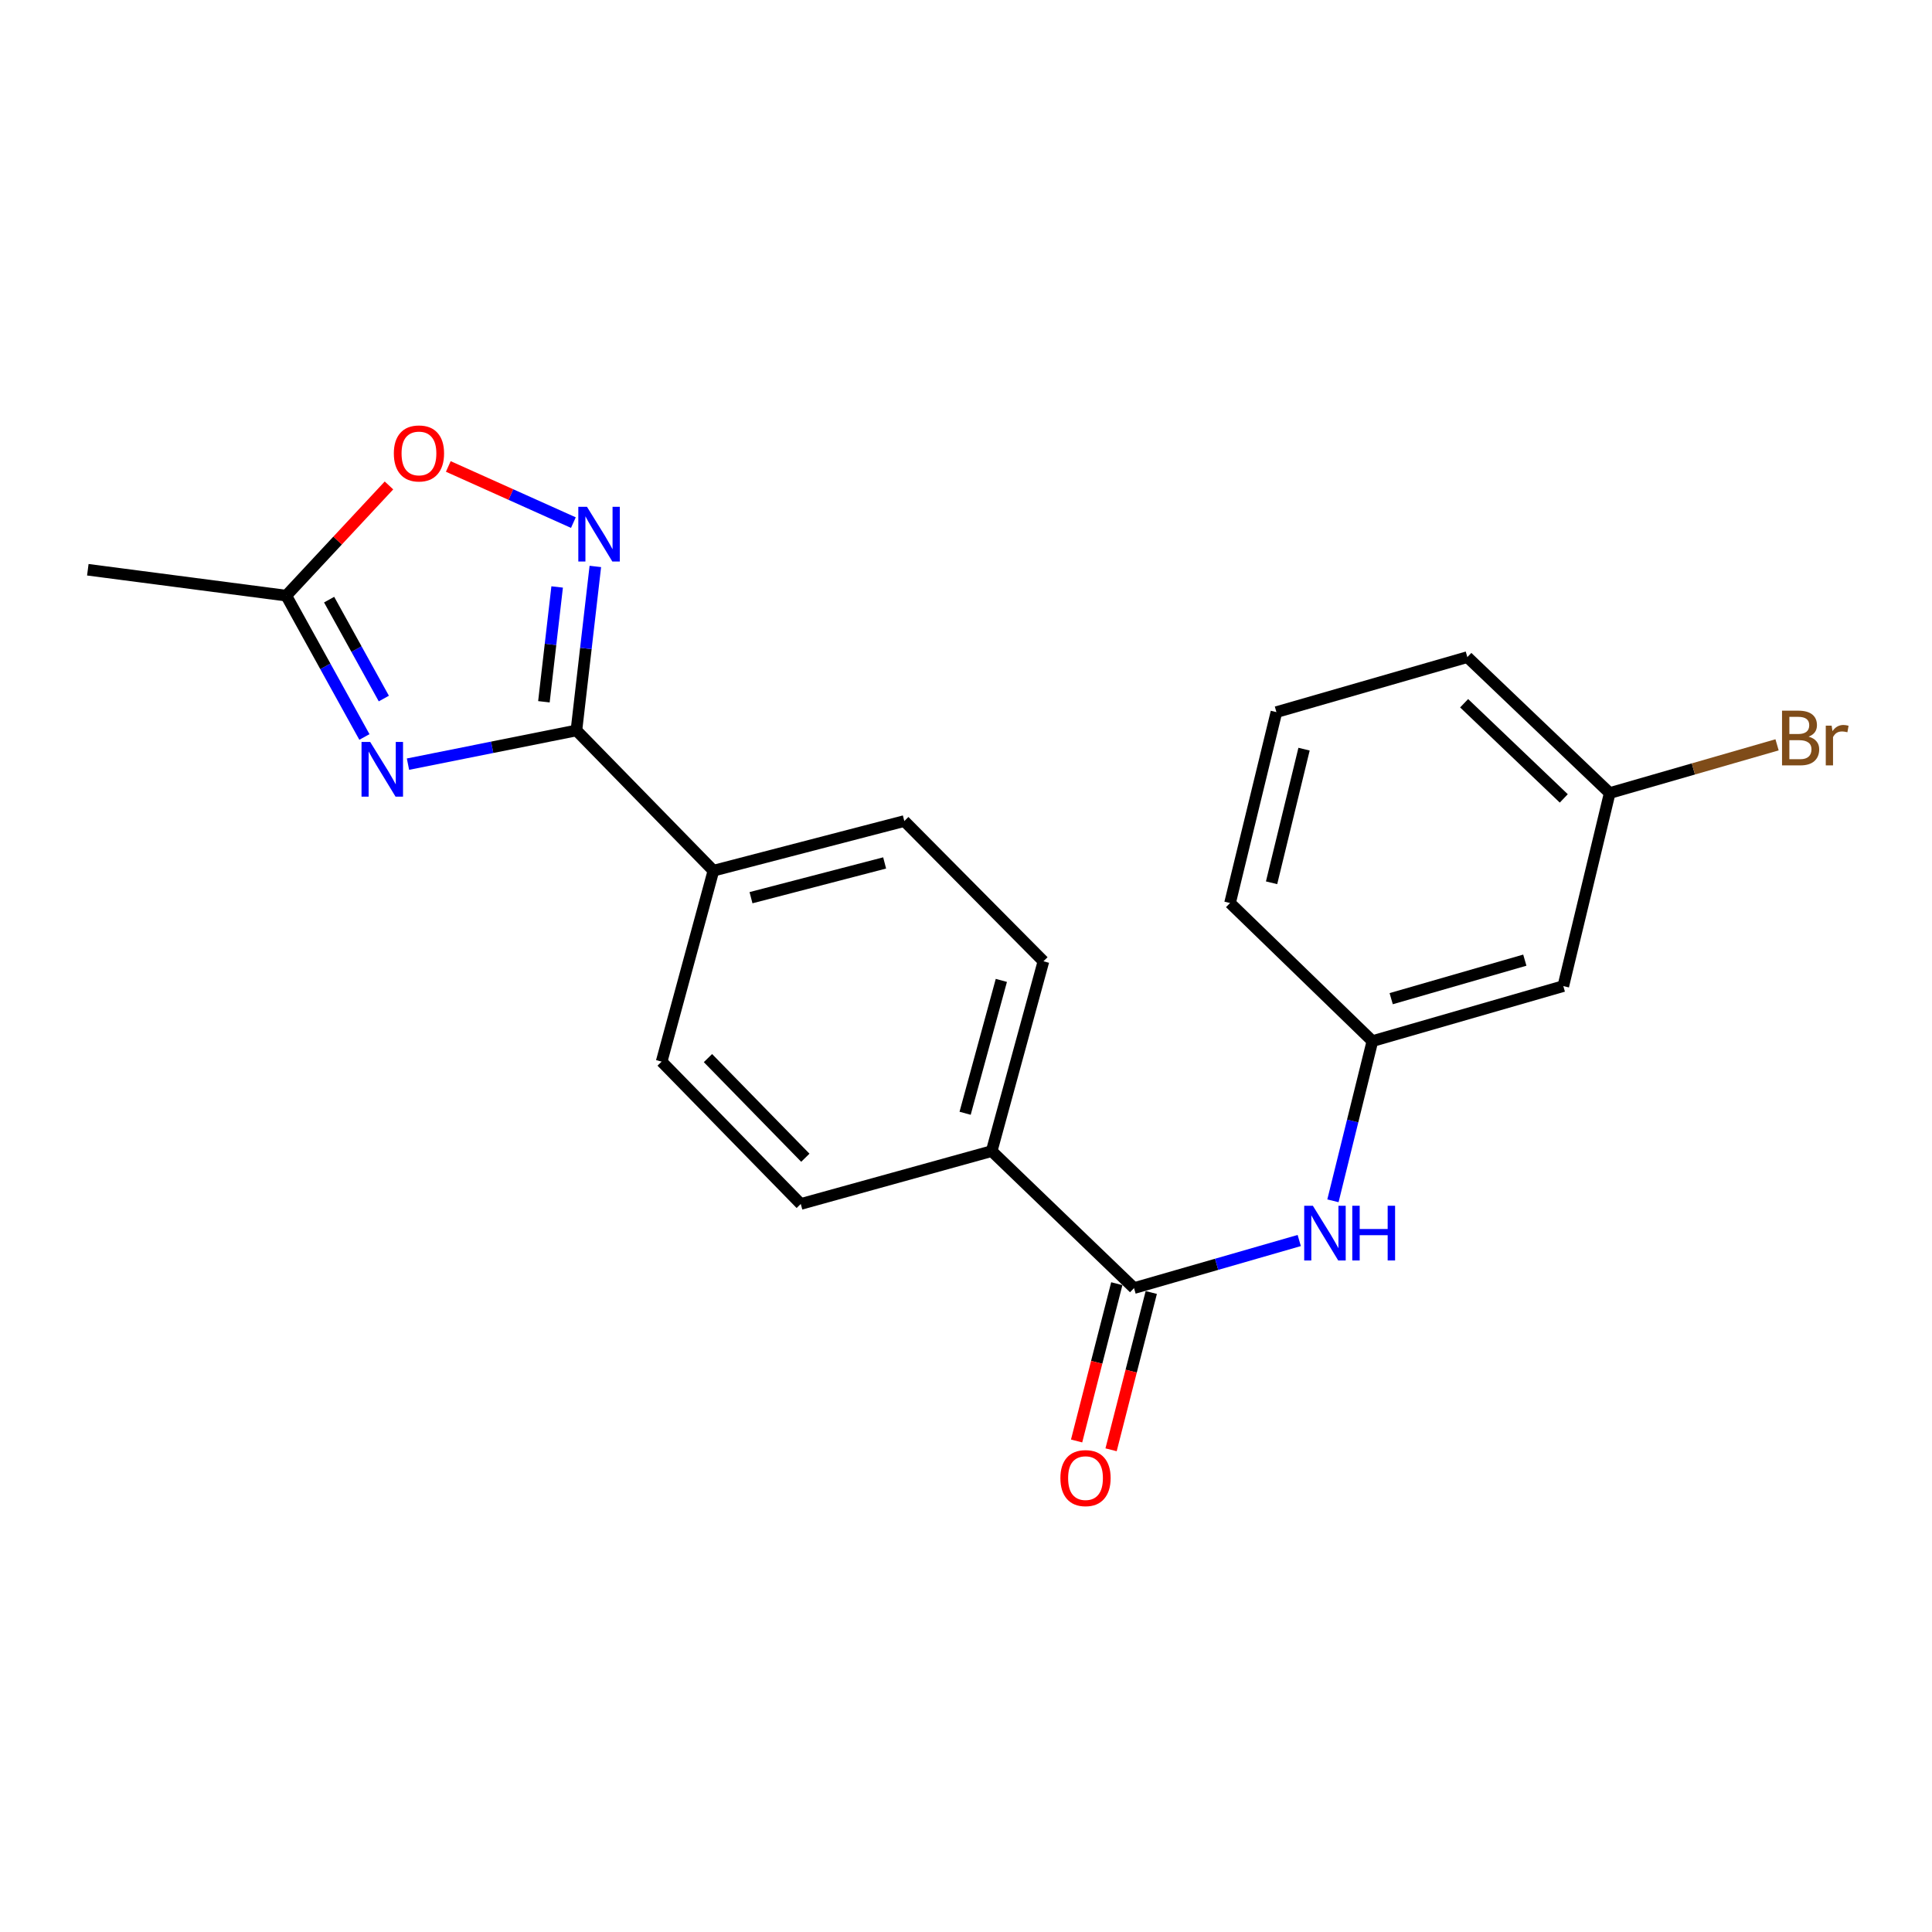 <?xml version='1.0' encoding='iso-8859-1'?>
<svg version='1.1' baseProfile='full'
              xmlns='http://www.w3.org/2000/svg'
                      xmlns:rdkit='http://www.rdkit.org/xml'
                      xmlns:xlink='http://www.w3.org/1999/xlink'
                  xml:space='preserve'
width='1000px' height='1000px' viewBox='0 0 1000 1000'>
<!-- END OF HEADER -->
<rect style='opacity:1.0;fill:#FFFFFF;stroke:none' width='1000' height='1000' x='0' y='0'> </rect>
<path class='bond-0' d='M 211.169,395.523 L 254.763,386.8' style='fill:none;fill-rule:evenodd;stroke:#0000FF;stroke-width:6px;stroke-linecap:butt;stroke-linejoin:miter;stroke-opacity:1' />
<path class='bond-0' d='M 254.763,386.8 L 298.357,378.077' style='fill:none;fill-rule:evenodd;stroke:#000000;stroke-width:6px;stroke-linecap:butt;stroke-linejoin:miter;stroke-opacity:1' />
<path class='bond-3' d='M 188.617,381.457 L 168.391,344.882' style='fill:none;fill-rule:evenodd;stroke:#0000FF;stroke-width:6px;stroke-linecap:butt;stroke-linejoin:miter;stroke-opacity:1' />
<path class='bond-3' d='M 168.391,344.882 L 148.165,308.307' style='fill:none;fill-rule:evenodd;stroke:#000000;stroke-width:6px;stroke-linecap:butt;stroke-linejoin:miter;stroke-opacity:1' />
<path class='bond-3' d='M 198.668,361.571 L 184.51,335.968' style='fill:none;fill-rule:evenodd;stroke:#0000FF;stroke-width:6px;stroke-linecap:butt;stroke-linejoin:miter;stroke-opacity:1' />
<path class='bond-3' d='M 184.51,335.968 L 170.352,310.365' style='fill:none;fill-rule:evenodd;stroke:#000000;stroke-width:6px;stroke-linecap:butt;stroke-linejoin:miter;stroke-opacity:1' />
<path class='bond-1' d='M 298.357,378.077 L 303.252,335.632' style='fill:none;fill-rule:evenodd;stroke:#000000;stroke-width:6px;stroke-linecap:butt;stroke-linejoin:miter;stroke-opacity:1' />
<path class='bond-1' d='M 303.252,335.632 L 308.146,293.188' style='fill:none;fill-rule:evenodd;stroke:#0000FF;stroke-width:6px;stroke-linecap:butt;stroke-linejoin:miter;stroke-opacity:1' />
<path class='bond-1' d='M 281.527,363.233 L 284.953,333.522' style='fill:none;fill-rule:evenodd;stroke:#000000;stroke-width:6px;stroke-linecap:butt;stroke-linejoin:miter;stroke-opacity:1' />
<path class='bond-1' d='M 284.953,333.522 L 288.38,303.811' style='fill:none;fill-rule:evenodd;stroke:#0000FF;stroke-width:6px;stroke-linecap:butt;stroke-linejoin:miter;stroke-opacity:1' />
<path class='bond-6' d='M 298.357,378.077 L 369.263,450.671' style='fill:none;fill-rule:evenodd;stroke:#000000;stroke-width:6px;stroke-linecap:butt;stroke-linejoin:miter;stroke-opacity:1' />
<path class='bond-21' d='M 296.779,270.503 L 264.41,255.97' style='fill:none;fill-rule:evenodd;stroke:#0000FF;stroke-width:6px;stroke-linecap:butt;stroke-linejoin:miter;stroke-opacity:1' />
<path class='bond-21' d='M 264.41,255.97 L 232.04,241.437' style='fill:none;fill-rule:evenodd;stroke:#FF0000;stroke-width:6px;stroke-linecap:butt;stroke-linejoin:miter;stroke-opacity:1' />
<path class='bond-2' d='M 586.974,666.713 L 513.295,595.808' style='fill:none;fill-rule:evenodd;stroke:#000000;stroke-width:6px;stroke-linecap:butt;stroke-linejoin:miter;stroke-opacity:1' />
<path class='bond-5' d='M 586.974,666.713 L 629.729,654.401' style='fill:none;fill-rule:evenodd;stroke:#000000;stroke-width:6px;stroke-linecap:butt;stroke-linejoin:miter;stroke-opacity:1' />
<path class='bond-5' d='M 629.729,654.401 L 672.484,642.088' style='fill:none;fill-rule:evenodd;stroke:#0000FF;stroke-width:6px;stroke-linecap:butt;stroke-linejoin:miter;stroke-opacity:1' />
<path class='bond-9' d='M 578.051,664.433 L 567.648,705.14' style='fill:none;fill-rule:evenodd;stroke:#000000;stroke-width:6px;stroke-linecap:butt;stroke-linejoin:miter;stroke-opacity:1' />
<path class='bond-9' d='M 567.648,705.14 L 557.246,745.847' style='fill:none;fill-rule:evenodd;stroke:#FF0000;stroke-width:6px;stroke-linecap:butt;stroke-linejoin:miter;stroke-opacity:1' />
<path class='bond-9' d='M 595.897,668.994 L 585.494,709.7' style='fill:none;fill-rule:evenodd;stroke:#000000;stroke-width:6px;stroke-linecap:butt;stroke-linejoin:miter;stroke-opacity:1' />
<path class='bond-9' d='M 585.494,709.7 L 575.092,750.407' style='fill:none;fill-rule:evenodd;stroke:#FF0000;stroke-width:6px;stroke-linecap:butt;stroke-linejoin:miter;stroke-opacity:1' />
<path class='bond-4' d='M 148.165,308.307 L 174.748,279.787' style='fill:none;fill-rule:evenodd;stroke:#000000;stroke-width:6px;stroke-linecap:butt;stroke-linejoin:miter;stroke-opacity:1' />
<path class='bond-4' d='M 174.748,279.787 L 201.332,251.267' style='fill:none;fill-rule:evenodd;stroke:#FF0000;stroke-width:6px;stroke-linecap:butt;stroke-linejoin:miter;stroke-opacity:1' />
<path class='bond-17' d='M 148.165,308.307 L 45.455,294.901' style='fill:none;fill-rule:evenodd;stroke:#000000;stroke-width:6px;stroke-linecap:butt;stroke-linejoin:miter;stroke-opacity:1' />
<path class='bond-8' d='M 689.927,621.536 L 700.141,580.208' style='fill:none;fill-rule:evenodd;stroke:#0000FF;stroke-width:6px;stroke-linecap:butt;stroke-linejoin:miter;stroke-opacity:1' />
<path class='bond-8' d='M 700.141,580.208 L 710.355,538.881' style='fill:none;fill-rule:evenodd;stroke:#000000;stroke-width:6px;stroke-linecap:butt;stroke-linejoin:miter;stroke-opacity:1' />
<path class='bond-11' d='M 369.263,450.671 L 468.074,424.975' style='fill:none;fill-rule:evenodd;stroke:#000000;stroke-width:6px;stroke-linecap:butt;stroke-linejoin:miter;stroke-opacity:1' />
<path class='bond-11' d='M 388.72,464.643 L 457.888,446.656' style='fill:none;fill-rule:evenodd;stroke:#000000;stroke-width:6px;stroke-linecap:butt;stroke-linejoin:miter;stroke-opacity:1' />
<path class='bond-12' d='M 369.263,450.671 L 342.462,549.492' style='fill:none;fill-rule:evenodd;stroke:#000000;stroke-width:6px;stroke-linecap:butt;stroke-linejoin:miter;stroke-opacity:1' />
<path class='bond-7' d='M 513.295,595.808 L 414.473,623.171' style='fill:none;fill-rule:evenodd;stroke:#000000;stroke-width:6px;stroke-linecap:butt;stroke-linejoin:miter;stroke-opacity:1' />
<path class='bond-22' d='M 513.295,595.808 L 540.085,497.559' style='fill:none;fill-rule:evenodd;stroke:#000000;stroke-width:6px;stroke-linecap:butt;stroke-linejoin:miter;stroke-opacity:1' />
<path class='bond-22' d='M 499.542,576.225 L 518.296,507.451' style='fill:none;fill-rule:evenodd;stroke:#000000;stroke-width:6px;stroke-linecap:butt;stroke-linejoin:miter;stroke-opacity:1' />
<path class='bond-10' d='M 710.355,538.881 L 809.167,510.402' style='fill:none;fill-rule:evenodd;stroke:#000000;stroke-width:6px;stroke-linecap:butt;stroke-linejoin:miter;stroke-opacity:1' />
<path class='bond-10' d='M 720.076,516.91 L 789.244,496.974' style='fill:none;fill-rule:evenodd;stroke:#000000;stroke-width:6px;stroke-linecap:butt;stroke-linejoin:miter;stroke-opacity:1' />
<path class='bond-19' d='M 710.355,538.881 L 636.666,467.402' style='fill:none;fill-rule:evenodd;stroke:#000000;stroke-width:6px;stroke-linecap:butt;stroke-linejoin:miter;stroke-opacity:1' />
<path class='bond-15' d='M 809.167,510.402 L 833.184,410.485' style='fill:none;fill-rule:evenodd;stroke:#000000;stroke-width:6px;stroke-linecap:butt;stroke-linejoin:miter;stroke-opacity:1' />
<path class='bond-14' d='M 468.074,424.975 L 540.085,497.559' style='fill:none;fill-rule:evenodd;stroke:#000000;stroke-width:6px;stroke-linecap:butt;stroke-linejoin:miter;stroke-opacity:1' />
<path class='bond-13' d='M 342.462,549.492 L 414.473,623.171' style='fill:none;fill-rule:evenodd;stroke:#000000;stroke-width:6px;stroke-linecap:butt;stroke-linejoin:miter;stroke-opacity:1' />
<path class='bond-13' d='M 366.437,547.67 L 416.844,599.245' style='fill:none;fill-rule:evenodd;stroke:#000000;stroke-width:6px;stroke-linecap:butt;stroke-linejoin:miter;stroke-opacity:1' />
<path class='bond-16' d='M 833.184,410.485 L 876.494,398.002' style='fill:none;fill-rule:evenodd;stroke:#000000;stroke-width:6px;stroke-linecap:butt;stroke-linejoin:miter;stroke-opacity:1' />
<path class='bond-16' d='M 876.494,398.002 L 919.805,385.52' style='fill:none;fill-rule:evenodd;stroke:#7F4C19;stroke-width:6px;stroke-linecap:butt;stroke-linejoin:miter;stroke-opacity:1' />
<path class='bond-23' d='M 833.184,410.485 L 759.495,340.122' style='fill:none;fill-rule:evenodd;stroke:#000000;stroke-width:6px;stroke-linecap:butt;stroke-linejoin:miter;stroke-opacity:1' />
<path class='bond-23' d='M 809.41,413.252 L 757.828,363.998' style='fill:none;fill-rule:evenodd;stroke:#000000;stroke-width:6px;stroke-linecap:butt;stroke-linejoin:miter;stroke-opacity:1' />
<path class='bond-18' d='M 660.673,368.59 L 636.666,467.402' style='fill:none;fill-rule:evenodd;stroke:#000000;stroke-width:6px;stroke-linecap:butt;stroke-linejoin:miter;stroke-opacity:1' />
<path class='bond-18' d='M 674.971,387.761 L 658.166,456.929' style='fill:none;fill-rule:evenodd;stroke:#000000;stroke-width:6px;stroke-linecap:butt;stroke-linejoin:miter;stroke-opacity:1' />
<path class='bond-20' d='M 660.673,368.59 L 759.495,340.122' style='fill:none;fill-rule:evenodd;stroke:#000000;stroke-width:6px;stroke-linecap:butt;stroke-linejoin:miter;stroke-opacity:1' />
<path  class='atom-0' d='M 191.607 384.025
L 200.887 399.025
Q 201.807 400.505, 203.287 403.185
Q 204.767 405.865, 204.847 406.025
L 204.847 384.025
L 208.607 384.025
L 208.607 412.345
L 204.727 412.345
L 194.767 395.945
Q 193.607 394.025, 192.367 391.825
Q 191.167 389.625, 190.807 388.945
L 190.807 412.345
L 187.127 412.345
L 187.127 384.025
L 191.607 384.025
' fill='#0000FF'/>
<path  class='atom-2' d='M 303.814 262.311
L 313.094 277.311
Q 314.014 278.791, 315.494 281.471
Q 316.974 284.151, 317.054 284.311
L 317.054 262.311
L 320.814 262.311
L 320.814 290.631
L 316.934 290.631
L 306.974 274.231
Q 305.814 272.311, 304.574 270.111
Q 303.374 267.911, 303.014 267.231
L 303.014 290.631
L 299.334 290.631
L 299.334 262.311
L 303.814 262.311
' fill='#0000FF'/>
<path  class='atom-5' d='M 203.85 234.698
Q 203.85 227.898, 207.21 224.098
Q 210.57 220.298, 216.85 220.298
Q 223.13 220.298, 226.49 224.098
Q 229.85 227.898, 229.85 234.698
Q 229.85 241.578, 226.45 245.498
Q 223.05 249.378, 216.85 249.378
Q 210.61 249.378, 207.21 245.498
Q 203.85 241.618, 203.85 234.698
M 216.85 246.178
Q 221.17 246.178, 223.49 243.298
Q 225.85 240.378, 225.85 234.698
Q 225.85 229.138, 223.49 226.338
Q 221.17 223.498, 216.85 223.498
Q 212.53 223.498, 210.17 226.298
Q 207.85 229.098, 207.85 234.698
Q 207.85 240.418, 210.17 243.298
Q 212.53 246.178, 216.85 246.178
' fill='#FF0000'/>
<path  class='atom-6' d='M 679.535 624.095
L 688.815 639.095
Q 689.735 640.575, 691.215 643.255
Q 692.695 645.935, 692.775 646.095
L 692.775 624.095
L 696.535 624.095
L 696.535 652.415
L 692.655 652.415
L 682.695 636.015
Q 681.535 634.095, 680.295 631.895
Q 679.095 629.695, 678.735 629.015
L 678.735 652.415
L 675.055 652.415
L 675.055 624.095
L 679.535 624.095
' fill='#0000FF'/>
<path  class='atom-6' d='M 699.935 624.095
L 703.775 624.095
L 703.775 636.135
L 718.255 636.135
L 718.255 624.095
L 722.095 624.095
L 722.095 652.415
L 718.255 652.415
L 718.255 639.335
L 703.775 639.335
L 703.775 652.415
L 699.935 652.415
L 699.935 624.095
' fill='#0000FF'/>
<path  class='atom-10' d='M 548.861 765.063
Q 548.861 758.263, 552.221 754.463
Q 555.581 750.663, 561.861 750.663
Q 568.141 750.663, 571.501 754.463
Q 574.861 758.263, 574.861 765.063
Q 574.861 771.943, 571.461 775.863
Q 568.061 779.743, 561.861 779.743
Q 555.621 779.743, 552.221 775.863
Q 548.861 771.983, 548.861 765.063
M 561.861 776.543
Q 566.181 776.543, 568.501 773.663
Q 570.861 770.743, 570.861 765.063
Q 570.861 759.503, 568.501 756.703
Q 566.181 753.863, 561.861 753.863
Q 557.541 753.863, 555.181 756.663
Q 552.861 759.463, 552.861 765.063
Q 552.861 770.783, 555.181 773.663
Q 557.541 776.543, 561.861 776.543
' fill='#FF0000'/>
<path  class='atom-17' d='M 936.135 381.286
Q 938.855 382.046, 940.215 383.726
Q 941.615 385.366, 941.615 387.806
Q 941.615 391.726, 939.095 393.966
Q 936.615 396.166, 931.895 396.166
L 922.375 396.166
L 922.375 367.846
L 930.735 367.846
Q 935.575 367.846, 938.015 369.806
Q 940.455 371.766, 940.455 375.366
Q 940.455 379.646, 936.135 381.286
M 926.175 371.046
L 926.175 379.926
L 930.735 379.926
Q 933.535 379.926, 934.975 378.806
Q 936.455 377.646, 936.455 375.366
Q 936.455 371.046, 930.735 371.046
L 926.175 371.046
M 931.895 392.966
Q 934.655 392.966, 936.135 391.646
Q 937.615 390.326, 937.615 387.806
Q 937.615 385.486, 935.975 384.326
Q 934.375 383.126, 931.295 383.126
L 926.175 383.126
L 926.175 392.966
L 931.895 392.966
' fill='#7F4C19'/>
<path  class='atom-17' d='M 948.055 375.606
L 948.495 378.446
Q 950.655 375.246, 954.175 375.246
Q 955.295 375.246, 956.815 375.646
L 956.215 379.006
Q 954.495 378.606, 953.535 378.606
Q 951.855 378.606, 950.735 379.286
Q 949.655 379.926, 948.775 381.486
L 948.775 396.166
L 945.015 396.166
L 945.015 375.606
L 948.055 375.606
' fill='#7F4C19'/>
</svg>
